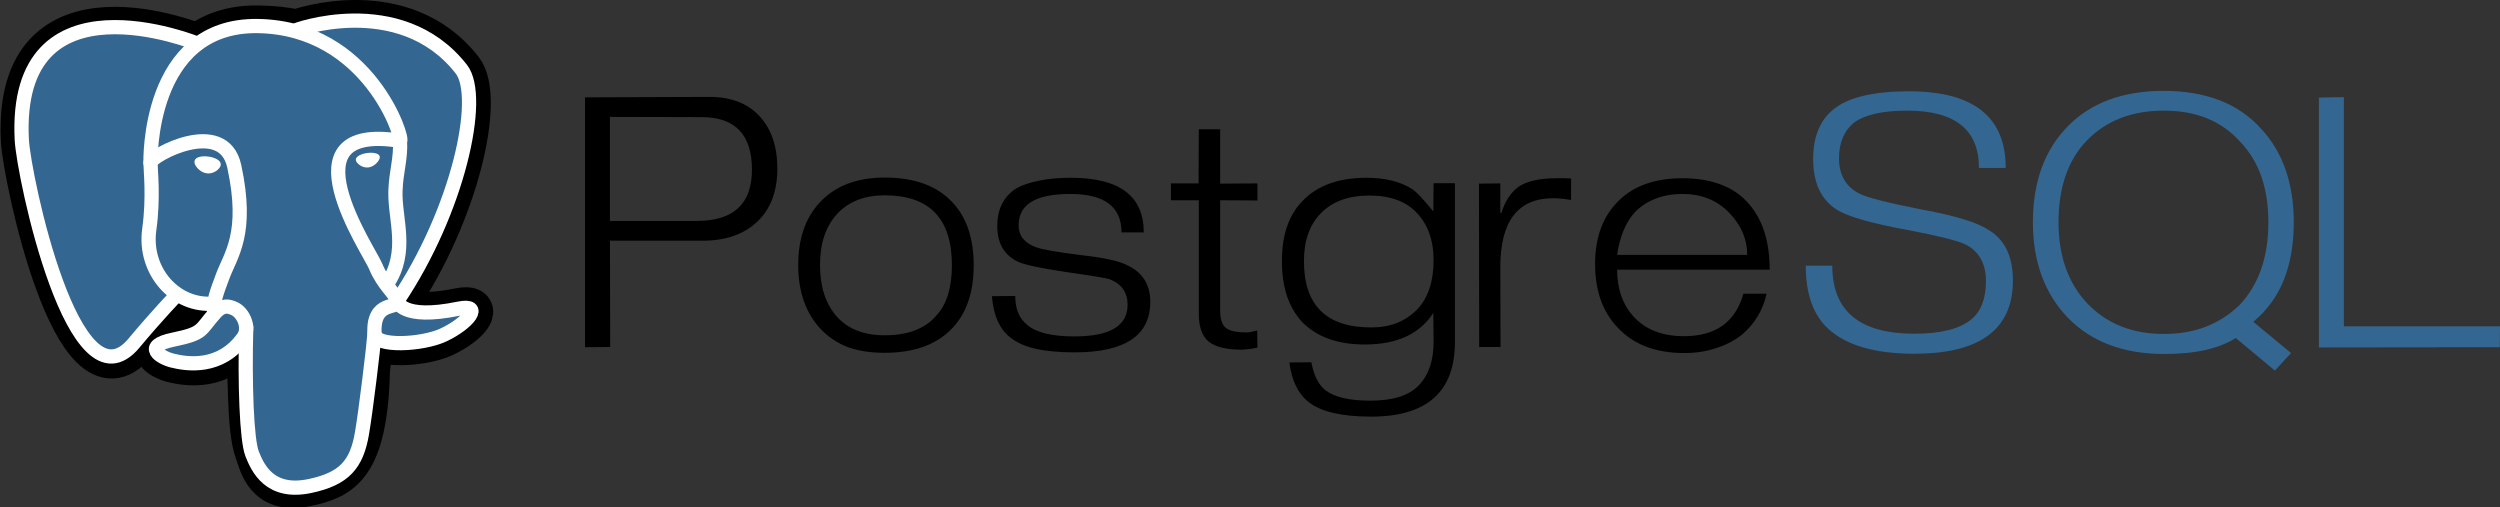 <?xml version="1.0" encoding="UTF-8" standalone="no"?>
<svg
   width="1545.136"
   height="313.647"
   viewBox="0 0 1545.136 313.647"
   xml:space="preserve"
   version="1.1"
   id="svg12"
   sodipodi:docname="postgresql.svg"
   inkscape:version="1.4.2 (ebf0e940d0, 2025-05-08)"
   xmlns:inkscape="http://www.inkscape.org/namespaces/inkscape"
   xmlns:sodipodi="http://sodipodi.sourceforge.net/DTD/sodipodi-0.dtd"
   xmlns="http://www.w3.org/2000/svg"
   xmlns:svg="http://www.w3.org/2000/svg"><rect x="0" y="0" width="1545.136" height="313.647" fill="#333333" stroke="none"/><sodipodi:namedview
   id="namedview1"
   pagecolor="#ffffff"
   bordercolor="#000000"
   borderopacity="0.25"
   inkscape:showpageshadow="2"
   inkscape:pageopacity="0.0"
   inkscape:pagecheckerboard="0"
   inkscape:deskcolor="#d1d1d1"
   inkscape:zoom="0.79854926"
   inkscape:cx="730.07393"
   inkscape:cy="221.02581"
   inkscape:window-width="2511"
   inkscape:window-height="1334"
   inkscape:window-x="49"
   inkscape:window-y="41"
   inkscape:window-maximized="1"
   inkscape:current-layer="svg12" /><defs
   id="defs1" />
<g
   id="Layer_x0020_3"
   style="clip-rule:nonzero;display:inline;fill:none;fill-rule:nonzero;stroke:#ffffff;stroke-width:12.465;stroke-linecap:round;stroke-linejoin:round;stroke-miterlimit:4"
   transform="matrix(0.705,0,0,0.705,0,1.5435579e-4)">
<path
   style="fill:#000000;stroke:#000000;stroke-width:37.395;stroke-linecap:butt;stroke-linejoin:miter"
   d="m 323.205,324.227 c 2.833,-23.601 1.984,-27.062 19.563,-23.239 l 4.463,0.392 c 13.517,0.615 31.199,-2.174 41.587,-7 22.362,-10.376 35.622,-27.7 13.572,-23.148 -50.297,10.376 -53.755,-6.655 -53.755,-6.655 C 401.746,185.774 423.948,85.741 404.784,61.255 352.514,-5.534 262.036,26.049 260.522,26.869 l -0.482,0.089 c -9.938,-2.062 -21.06,-3.294 -33.554,-3.496 -22.761,-0.374 -40.032,5.967 -53.133,15.904 0,0 -161.408,-66.498 -153.899,83.628 1.597,31.936 45.777,241.655 98.47,178.31 19.259,-23.163 37.871,-42.748 37.871,-42.748 9.242,6.14 20.307,9.272 31.912,8.147 l 0.897,-0.765 c -0.281,2.876 -0.157,5.689 0.359,9.019 -13.572,15.167 -9.584,17.83 -36.723,23.416 -27.457,5.659 -11.326,15.734 -0.797,18.367 12.768,3.193 42.305,7.716 62.268,-20.224 l -0.795,3.188 c 5.325,4.26 4.965,30.619 5.72,49.452 0.756,18.834 2.017,36.409 5.856,46.771 3.839,10.36 8.369,37.05 44.036,29.406 29.809,-6.388 52.6,-15.582 54.677,-101.107"
   id="path1" />
<path
   style="fill:#336791;stroke:none"
   d="m 402.395,271.23 c -50.302,10.376 -53.76,-6.655 -53.76,-6.655 53.111,-78.808 75.313,-178.843 56.153,-203.326 -52.27,-66.785 -142.752,-35.2 -144.262,-34.38 l -0.486,0.087 c -9.938,-2.063 -21.06,-3.292 -33.56,-3.496 -22.761,-0.373 -40.026,5.967 -53.127,15.902 0,0 -161.411,-66.495 -153.904,83.63 1.597,31.938 45.776,241.657 98.471,178.312 19.26,-23.163 37.869,-42.748 37.869,-42.748 9.243,6.14 20.308,9.272 31.908,8.147 l 0.901,-0.765 c -0.28,2.876 -0.152,5.689 0.361,9.019 -13.575,15.167 -9.586,17.83 -36.723,23.416 -27.459,5.659 -11.328,15.734 -0.796,18.367 12.768,3.193 42.307,7.716 62.266,-20.224 l -0.796,3.188 c 5.319,4.26 9.054,27.711 8.428,48.969 -0.626,21.259 -1.044,35.854 3.147,47.254 4.191,11.4 8.368,37.05 44.042,29.406 29.809,-6.388 45.256,-22.942 47.405,-50.555 1.525,-19.631 4.976,-16.729 5.194,-34.28 l 2.768,-8.309 c 3.192,-26.611 0.507,-35.196 18.872,-31.203 l 4.463,0.392 c 13.517,0.615 31.208,-2.174 41.591,-7 22.358,-10.376 35.618,-27.7 13.573,-23.148 z"
   id="path2" />
<path
   d="m 215.866,286.484 c -1.385,49.516 0.348,99.377 5.193,111.495 4.848,12.118 15.223,35.688 50.9,28.045 29.806,-6.39 40.651,-18.756 45.357,-46.051 3.466,-20.082 10.148,-75.854 11.005,-87.281"
   id="path3" />
<path
   d="m 173.104,38.256 c 0,0 -161.521,-66.016 -154.012,84.109 1.597,31.938 45.779,241.664 98.473,178.316 19.256,-23.166 36.671,-41.335 36.671,-41.335"
   id="path4" />
<path
   d="m 260.349,26.207 c -5.591,1.753 89.848,-34.889 144.087,34.417 19.159,24.484 -3.043,124.519 -56.153,203.329"
   id="path5" />
<path
   style="stroke-linejoin:bevel"
   d="m 348.282,263.953 c 0,0 3.461,17.036 53.764,6.653 22.04,-4.552 8.776,12.774 -13.577,23.155 -18.345,8.514 -59.474,10.696 -60.146,-1.069 -1.729,-30.355 21.647,-21.133 19.96,-28.739 -1.525,-6.85 -11.979,-13.573 -18.894,-30.338 -6.037,-14.633 -82.796,-126.849 21.287,-110.183 3.813,-0.789 -27.146,-99.002 -124.553,-100.599 -97.385,-1.597 -94.19,119.762 -94.19,119.762"
   id="path6" />
<path
   d="m 188.604,274.334 c -13.577,15.166 -9.584,17.829 -36.723,23.417 -27.459,5.66 -11.326,15.733 -0.797,18.365 12.768,3.195 42.307,7.718 62.266,-20.229 6.078,-8.509 -0.036,-22.086 -8.385,-25.547 -4.034,-1.671 -9.428,-3.765 -16.361,3.994 z"
   id="path7" />
<path
   d="m 187.715,274.069 c -1.368,-8.917 2.93,-19.528 7.536,-31.942 6.922,-18.626 22.893,-37.255 10.117,-96.339 -9.523,-44.029 -73.396,-9.163 -73.436,-3.193 -0.039,5.968 2.889,30.26 -1.067,58.548 -5.162,36.913 23.488,68.132 56.479,64.938"
   id="path8" />
<path
   style="fill:#ffffff;stroke-width:4.155;stroke-linecap:butt;stroke-linejoin:miter"
   d="m 172.517,141.7 c -0.288,2.039 3.733,7.48 8.976,8.207 5.234,0.73 9.714,-3.522 9.998,-5.559 0.284,-2.039 -3.732,-4.285 -8.977,-5.015 -5.237,-0.731 -9.719,0.333 -9.996,2.367 z"
   id="path9" />
<path
   style="fill:#ffffff;stroke-width:2.078;stroke-linecap:butt;stroke-linejoin:miter"
   d="m 331.941,137.543 c 0.284,2.039 -3.732,7.48 -8.976,8.207 -5.238,0.73 -9.718,-3.522 -10.005,-5.559 -0.277,-2.039 3.74,-4.285 8.979,-5.015 5.239,-0.73 9.718,0.333 10.002,2.368 z"
   id="path10" />
<path
   d="m 350.676,123.432 c 0.863,15.994 -3.445,26.888 -3.988,43.914 -0.804,24.748 11.799,53.074 -7.191,81.435"
   id="path11" />
<path
   style="stroke-width:3"
   d="M 0,60.232"
   id="path12" />
</g>
<g
   id="g23"
   transform="translate(-290.316,-762.721)"><g
     id="g2"><path
       d="m 770.755,867.049 q 0,20.83 -12.359,32.634 -12.359,11.804 -33.883,11.804 h -57.213 l 0.139,65.684 -15.553,0.139 V 822.889 l 76.932,-0.278 q 19.858,0 30.828,11.804 11.109,11.804 11.109,32.634 z m -15.692,0.555 q 0,-32.495 -31.106,-32.495 l -56.657,-0.139 v 64.295 h 53.741 q 34.022,0 34.022,-31.661 z m 137.052,59.018 q 0,24.718 -12.915,38.605 -14.442,15.553 -42.076,15.553 -13.192,0 -23.052,-3.611 -9.721,-3.749 -17.081,-11.665 -13.331,-14.859 -13.331,-38.882 0,-24.163 12.915,-38.327 14.303,-15.831 40.549,-15.831 27.773,0 41.938,15.414 13.053,13.887 13.053,38.744 z m -13.47,0 q 0,-43.187 -41.521,-43.187 -18.747,0 -29.44,11.526 -5.138,5.555 -7.915,13.609 -2.638,7.915 -2.638,18.053 0,19.858 10.276,31.661 10.415,11.665 29.717,11.665 21.385,0 31.8,-12.081 4.999,-5.416 7.36,-13.192 2.361,-7.776 2.361,-18.053 z m 122.61,22.635 q 0,31.245 -46.798,31.245 -14.303,0 -24.163,-2.222 -9.721,-2.222 -15.831,-7.221 -4.721,-3.749 -7.499,-9.859 -2.777,-6.249 -3.611,-15.414 l 14.442,-0.139 q 0,12.22 7.638,18.053 8.193,6.943 29.023,6.943 32.772,0 32.772,-19.58 0,-11.387 -10.97,-15.692 -2.222,-0.972 -26.523,-4.444 -24.163,-3.611 -30.134,-6.388 -12.915,-6.11 -12.915,-22.08 0,-15.553 11.526,-23.191 5.694,-3.194 14.164,-4.86 8.61,-1.805 19.858,-1.805 44.993,0 44.993,33.744 h -13.748 q 0,-23.746 -31.661,-23.746 -16.108,0 -24.024,4.86 -7.915,4.721 -7.915,14.72 0,9.304 10.693,13.331 6.249,2.222 28.745,4.999 20.136,2.222 27.634,6.11 14.303,6.666 14.303,22.635 z m 66.23,28.329 q -3.333,0.694 -5.971,0.972 -2.5,0.278 -3.611,0.278 -14.164,0 -20.413,-4.86 -6.249,-4.999 -6.249,-17.358 v -70.127 h -17.219 v -10.415 h 17.081 l 0.139,-33.467 h 13.192 v 33.606 l 23.052,-0.139 v 10.554 l -23.052,-0.139 v 68.183 q 0,7.638 3.333,10.554 3.472,2.916 12.22,2.916 1.25,0.139 2.777,-0.139 1.528,-0.278 4.583,-0.972 z m 122.055,-3.472 q 0,46.104 -51.797,46.104 -27.079,0 -38.466,-8.887 -9.86,-7.638 -12.081,-24.579 l 13.609,-0.139 q 2.361,12.359 8.61,17.219 8.332,6.527 27.912,6.527 20.83,0 29.856,-9.443 9.165,-9.443 9.165,-26.801 l -0.139,-18.053 q -12.498,19.58 -42.354,19.58 -24.857,0 -38.466,-13.609 -6.249,-6.666 -9.582,-16.108 -3.194,-9.582 -3.194,-21.802 0,-24.44 12.915,-37.355 13.609,-14.164 39.438,-14.164 17.636,0 28.745,7.36 3.749,2.777 12.498,13.47 l 0.139,-17.497 h 13.192 z m -13.192,-50.547 q 0,-18.191 -10.137,-29.023 -9.998,-10.97 -29.44,-10.97 -19.302,0 -29.995,10.832 -10.554,10.693 -10.554,29.717 0,40.965 41.521,40.965 9.026,0 15.97,-2.777 6.943,-2.777 12.359,-8.193 10.276,-10.693 10.276,-30.551 z m 84.977,-37.216 q -5.971,-1.111 -11.109,-1.111 -32.633,0 -32.633,42.632 l 0.139,49.297 h -13.192 l -0.139,-100.956 13.192,-0.139 v 18.191 h 0.694 q 3.333,-10.693 10.554,-16.108 7.915,-5.277 23.607,-5.277 3.194,0 5.277,0 2.222,0 3.611,0.139 z m 122.749,43.048 h -94.29 q 0,17.358 9.582,28.329 11.109,12.776 31.8,12.776 29.301,0 36.661,-26.246 h 14.303 q -3.194,14.998 -15.136,25.274 -6.804,5.416 -15.97,8.332 -9.026,3.055 -19.719,3.055 -26.801,0 -41.521,-16.108 -13.609,-14.442 -13.609,-39.021 0,-24.44 14.164,-38.605 14.164,-14.303 39.855,-14.303 13.748,0 24.024,4.027 10.276,3.888 17.219,12.081 12.637,14.72 12.637,40.41 z m -13.887,-9.165 q 0,-14.581 -11.248,-26.107 -11.109,-11.526 -28.745,-11.526 -9.026,0 -16.247,2.777 -7.221,2.638 -12.915,8.193 -8.749,9.443 -11.248,26.662 z"
       id="text14"
       style="font-size:138.866px;font-family:Strait;-inkscape-font-specification:Strait;letter-spacing:14.017px;stroke-width:238.676"
       aria-label="Postgre" /><path
       d="m 1534.408,936.074 q 0,45.27 -60.962,45.27 -36.522,0 -53.325,-15.553 -13.748,-12.776 -13.748,-38.882 h 16.386 q 0,42.076 50.686,42.076 24.302,0 35.133,-8.749 9.165,-7.499 9.165,-23.746 0,-16.108 -12.498,-22.635 -7.082,-3.472 -34.578,-8.749 -34.578,-6.249 -44.854,-12.637 -14.859,-9.304 -14.859,-31.384 0,-20.83 12.637,-30.828 13.609,-11.109 46.659,-11.109 59.712,0 59.712,47.353 h -16.525 q 0,-35.411 -44.298,-35.411 -22.218,0 -32.495,7.082 -9.721,7.638 -9.721,22.357 0,15.414 12.498,21.802 6.666,3.611 39.16,9.998 30.55,5.555 41.243,12.776 14.581,9.026 14.581,30.967 z m 171.908,44.854 -9.998,10.832 -24.163,-20.136 q -7.638,4.86 -18.608,7.36 -10.97,2.5 -25.69,2.5 -37.633,0 -59.435,-22.357 -21.663,-22.496 -21.663,-59.018 0,-37.355 21.524,-59.296 21.524,-21.941 59.296,-21.941 19.441,0 34.578,5.832 15.136,5.832 25.829,17.775 19.997,21.663 19.997,57.629 0,20.136 -6.11,35.55 -6.11,15.275 -18.886,25.968 z m -14.025,-80.82 q 0,-15.831 -4.305,-28.19 -4.305,-12.498 -13.331,-21.802 -17.081,-19.025 -46.937,-19.025 -29.439,0 -47.353,18.191 -17.775,18.191 -17.775,50.825 0,31.384 17.914,50.269 18.053,18.747 47.214,18.747 14.303,0 25.829,-4.444 11.526,-4.444 20.691,-13.192 18.052,-18.886 18.052,-51.38 z m 143.023,77.21 -111.787,0.139 V 823.037 l 15.414,-0.278 v 141.643 h 96.512 z"
       id="text15"
       style="font-size:138.866px;font-family:Strait;-inkscape-font-specification:Strait;letter-spacing:14.017px;fill:#336791;stroke-width:238.676"
       aria-label="SQL" /></g></g></svg>
